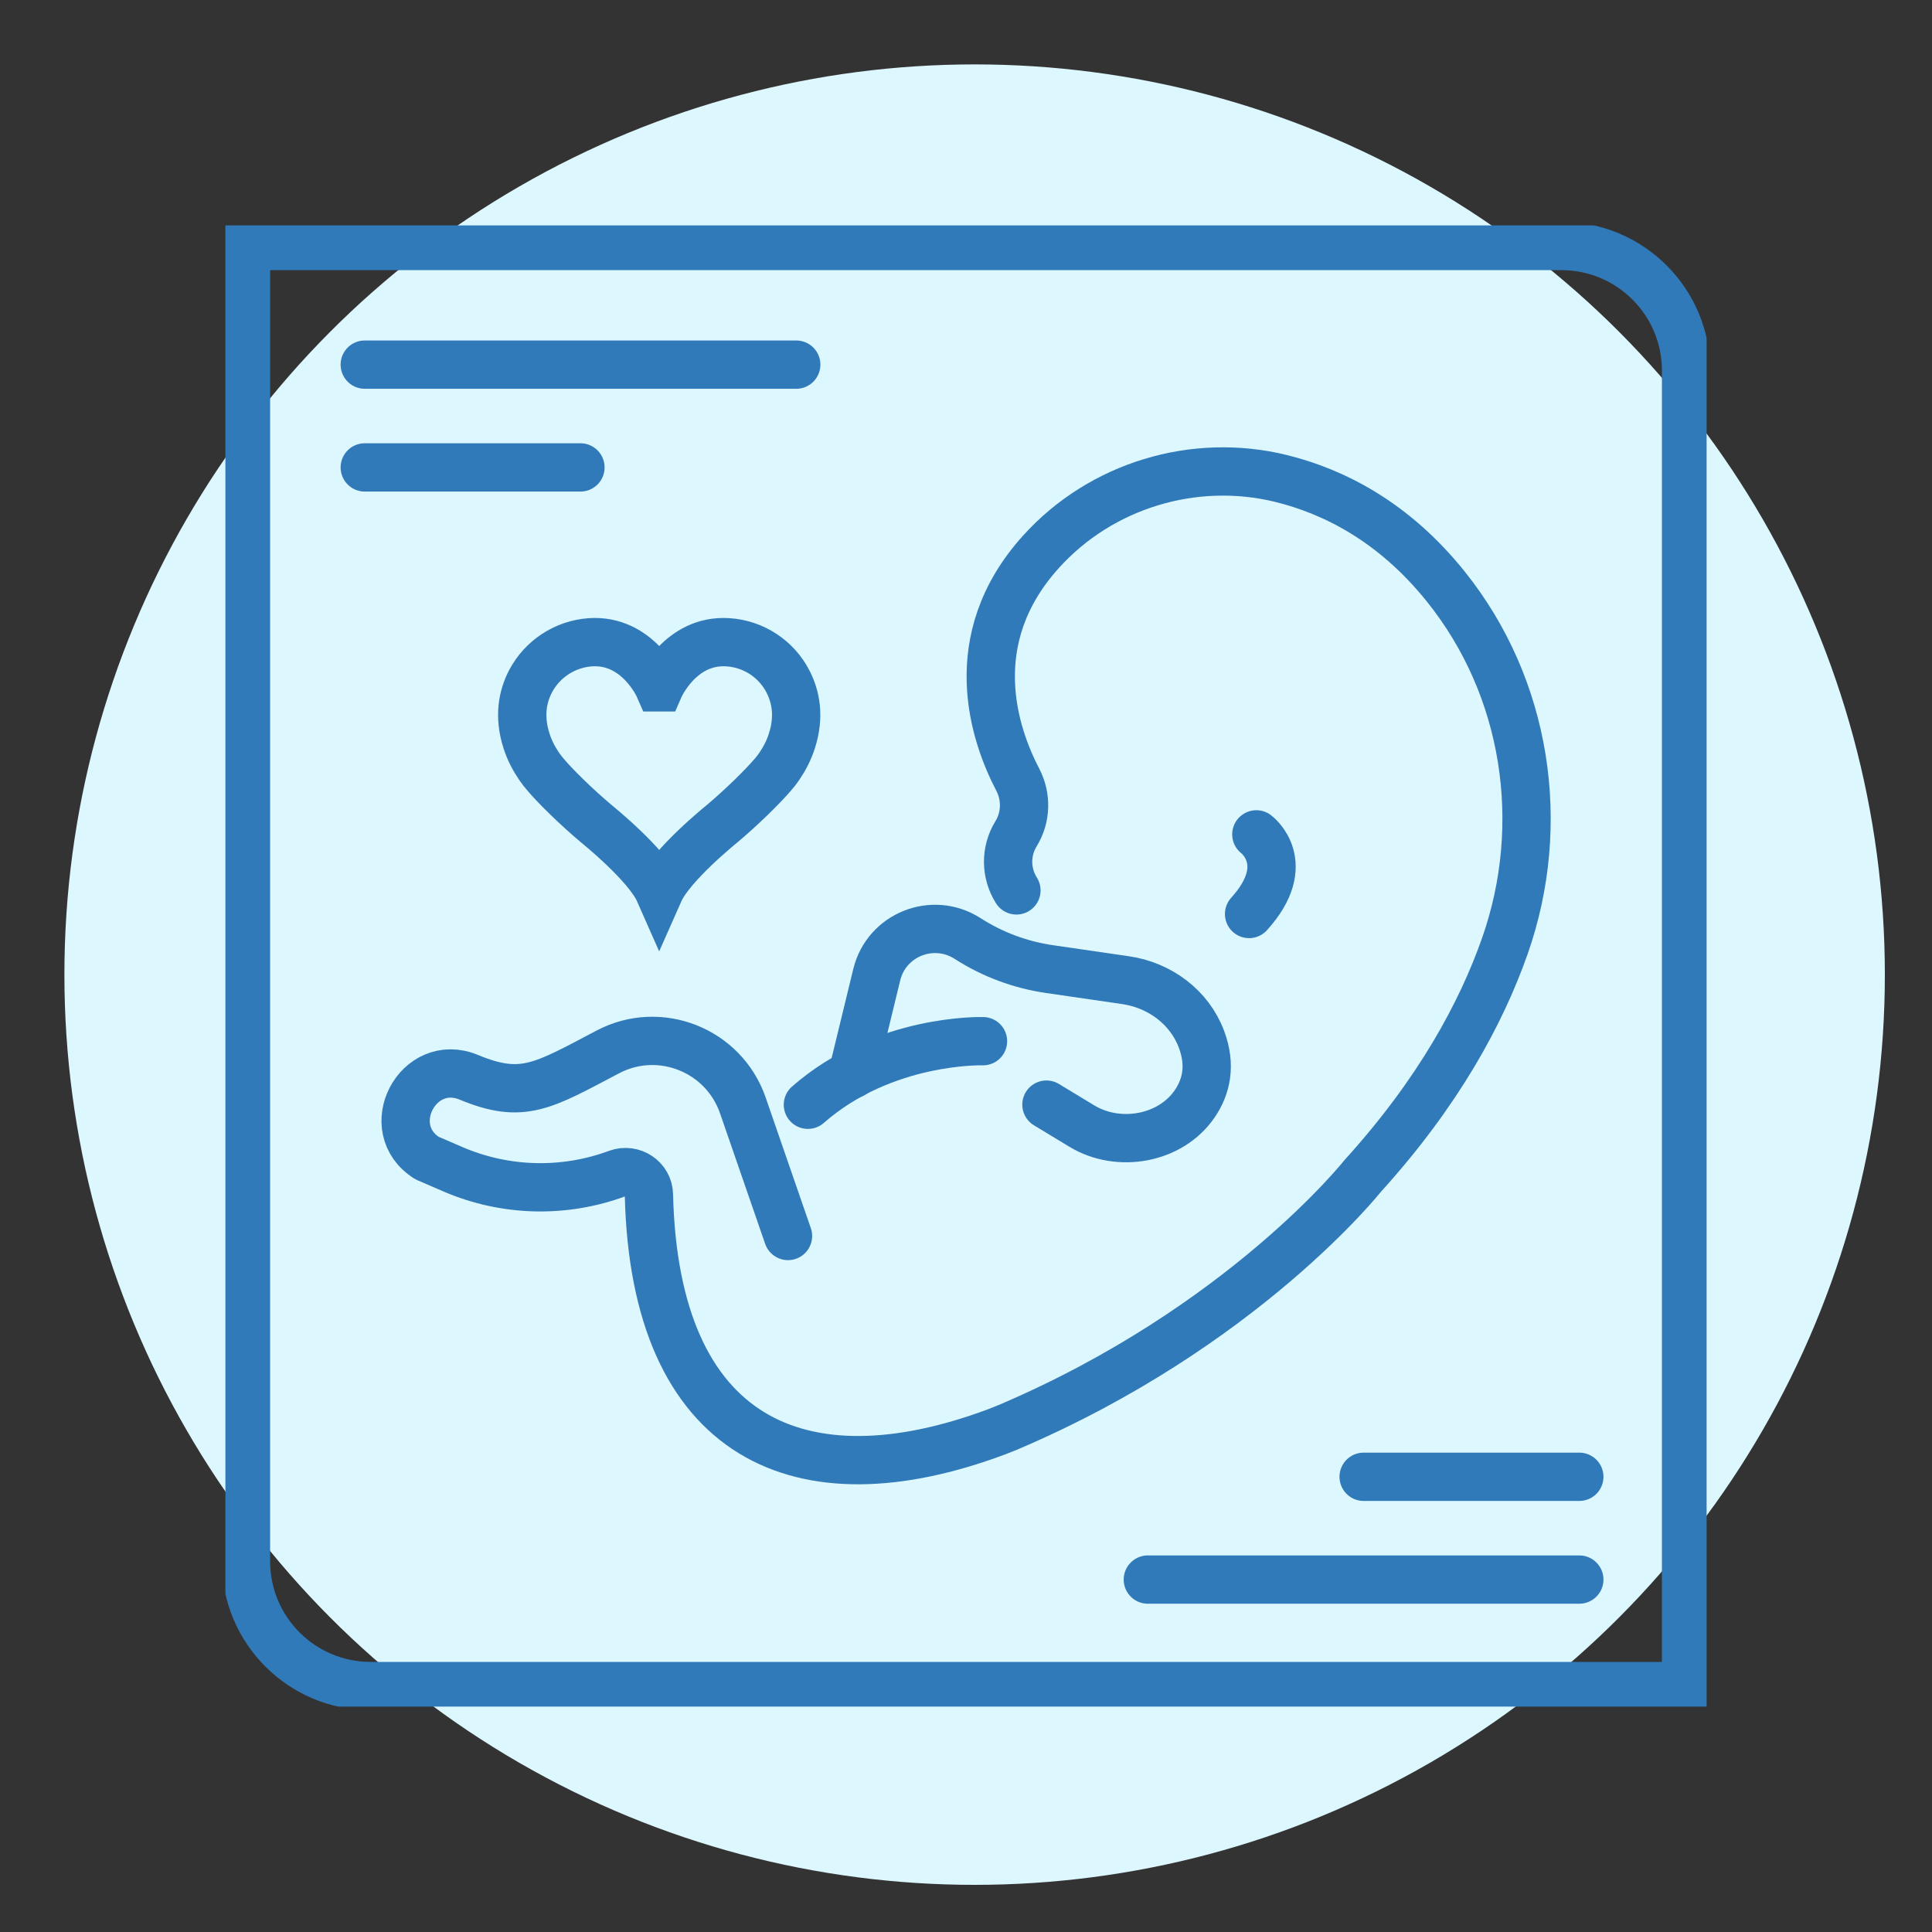 <?xml version="1.0" encoding="UTF-8"?> <svg xmlns="http://www.w3.org/2000/svg" width="60" height="60" viewBox="0 0 60 60" fill="none"><rect x="0" y="0" width="60" height="60" fill="#333333" stroke="none"/><circle cx="30.268" cy="30.268" r="28.268" fill="#DDF7FF"></circle><g clip-path="url(#clip0_2590_2815)"><path d="M52.362 52.362H11.511C9.375 52.362 7.639 50.63 7.639 48.489V7.639H48.49C50.626 7.639 52.362 9.371 52.362 11.507V52.362Z" stroke="#317AB9" stroke-width="1.5" stroke-miterlimit="10" stroke-linecap="round"></path><path d="M11.328 11.324H24.728" stroke="#317AB9" stroke-width="1.5" stroke-miterlimit="10" stroke-linecap="round"></path><path d="M11.328 14.516H18.026" stroke="#317AB9" stroke-width="1.5" stroke-miterlimit="10" stroke-linecap="round"></path><path d="M49.047 49.055H35.647" stroke="#317AB9" stroke-width="1.5" stroke-miterlimit="10" stroke-linecap="round"></path><path d="M49.047 45.863H42.349" stroke="#317AB9" stroke-width="1.5" stroke-miterlimit="10" stroke-linecap="round"></path><path d="M30.528 32.335C30.528 32.335 27.451 32.237 25.09 34.309" stroke="#317AB9" stroke-width="1.5" stroke-linecap="round" stroke-linejoin="round"></path><path d="M32.498 34.305L33.6 34.973C34.74 35.662 36.357 35.377 37.106 34.275C37.459 33.756 37.621 33.092 37.311 32.27C36.936 31.275 36.013 30.594 34.957 30.44L32.592 30.096C31.689 29.964 30.83 29.645 30.064 29.155L30.043 29.142C28.966 28.457 27.536 29.027 27.23 30.262L26.477 33.36" stroke="#317AB9" stroke-width="1.5" stroke-linecap="round" stroke-linejoin="round"></path><path d="M24.472 38.385L23.068 34.325C22.472 32.61 20.489 31.823 18.881 32.666C16.86 33.73 16.23 34.151 14.562 33.457C12.975 32.798 11.804 35.045 13.26 35.964L14.068 36.313C15.689 37.011 17.515 37.058 19.17 36.445C19.638 36.275 20.145 36.606 20.153 37.105C20.332 44.705 24.851 46.744 30.949 44.467C31.072 44.42 31.2 44.369 31.323 44.318C38.6 41.215 42.319 36.521 42.319 36.521C44.677 33.921 46.004 31.461 46.736 29.376C48.064 25.593 47.413 21.346 44.902 18.218C43.285 16.2 41.421 15.264 39.787 14.86C37.085 14.196 34.191 15.073 32.328 17.137C29.86 19.869 30.885 22.831 31.608 24.214C31.885 24.746 31.868 25.384 31.553 25.895C31.221 26.435 31.226 27.116 31.566 27.652" stroke="#317AB9" stroke-width="1.5" stroke-linecap="round" stroke-linejoin="round"></path><path d="M39.017 25.912C39.017 25.912 40.217 26.81 38.791 28.385" stroke="#317AB9" stroke-width="1.5" stroke-linecap="round" stroke-linejoin="round"></path><path d="M20.477 21.346C20.477 21.346 21.128 19.848 22.608 19.946C23.4 19.997 24.11 20.461 24.472 21.167C24.706 21.623 24.843 22.24 24.591 23.014C24.502 23.295 24.366 23.559 24.2 23.802C24.136 23.895 24.068 23.985 23.991 24.07C23.664 24.448 23.043 25.061 22.421 25.585C22.421 25.585 20.843 26.853 20.472 27.691C20.102 26.853 18.523 25.585 18.523 25.585C17.902 25.061 17.281 24.453 16.953 24.07C16.881 23.985 16.808 23.895 16.745 23.802C16.579 23.559 16.442 23.295 16.353 23.014C16.102 22.24 16.238 21.619 16.472 21.167C16.838 20.465 17.545 20.001 18.336 19.946C19.817 19.848 20.468 21.346 20.468 21.346H20.477Z" stroke="#317AB9" stroke-width="1.5" stroke-miterlimit="10" stroke-linecap="round"></path></g><defs><clipPath id="clip0_2590_2815"><rect width="46" height="46" fill="white" transform="translate(7 7)"></rect></clipPath></defs></svg> 